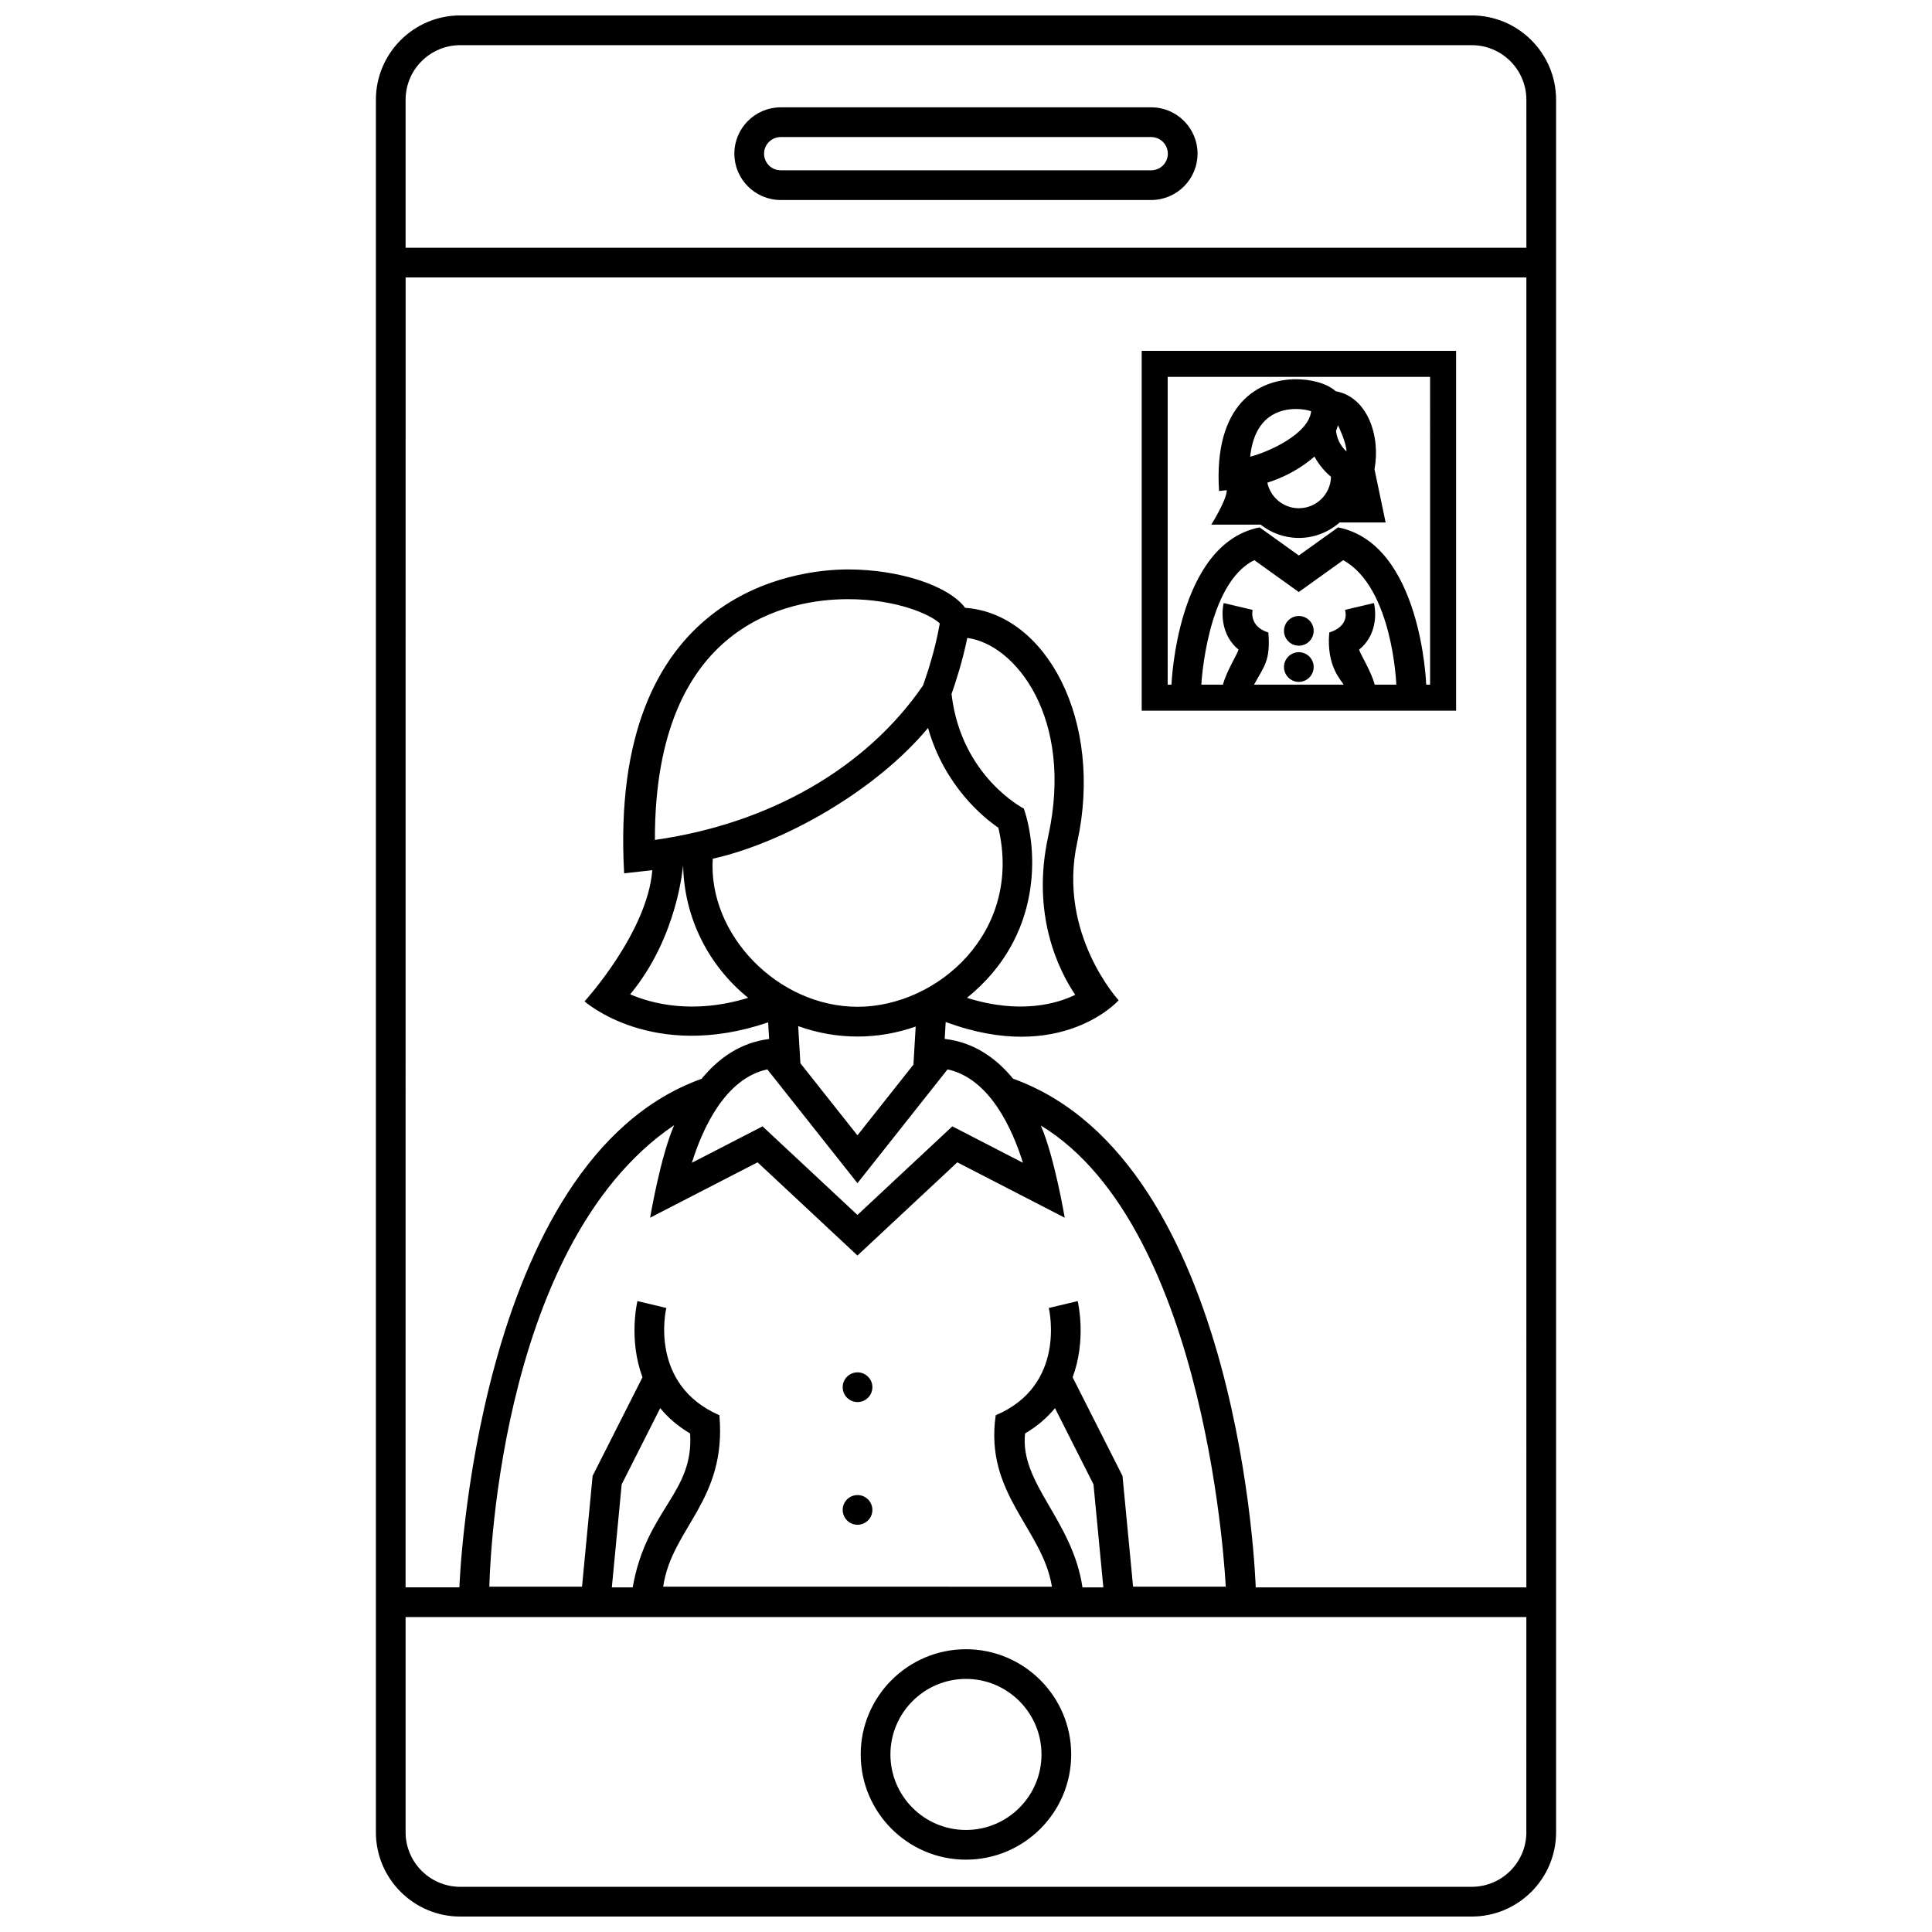<?xml version="1.0" encoding="UTF-8"?>
<!-- Uploaded to: ICON Repo, www.svgrepo.com, Generator: ICON Repo Mixer Tools -->
<svg width="800px" height="800px" version="1.1" viewBox="144 144 512 512" xmlns="http://www.w3.org/2000/svg">
 <defs>
  <clipPath id="a">
   <path d="m243 148.09h314v503.81h-314z"/>
  </clipPath>
 </defs>
 <g clip-path="url(#a)">
  <path d="m534.02 148.09h-268.06c-12.316 0-22.344 10.027-22.344 22.348v459.12c0 12.316 10.027 22.348 22.344 22.348h268.06c12.328 0 22.359-10.027 22.359-22.348v-459.12c-0.008-12.32-10.031-22.348-22.359-22.348zm14.484 481.46c0 7.981-6.492 14.473-14.484 14.473h-268.06c-7.981 0-14.473-6.492-14.473-14.473v-57.012h297.01l-0.004 57.012zm-203.74-177.52 26.465 24.707 26.465-24.707 28.469 14.676s-2.691-16.031-6.328-24.43c44.742 27.234 48.996 122.21 48.996 122.21h-24.551l-2.805-29.355-13.215-26.133c3.672-9.855 1.496-19.555 1.34-20.191l-7.656 1.82c0.18 0.777 4.574 20.555-14.07 28.43-3.019 20.863 12.43 30.074 14.898 45.434l-103.02-0.004c2.277-15.598 16.879-22.777 14.898-45.434-18.605-8.105-14.254-27.648-14.066-28.43l-7.656-1.82c-0.152 0.641-2.332 10.34 1.34 20.191l-13.219 26.133-2.805 29.355-24.555 0.004s1.27-90.031 48.969-122.3c-3.668 8.434-6.367 24.516-6.367 24.516zm-19.73-78.715c0.273 14.172 6.934 26.797 17.234 35.117-14.656 4.523-25.75 1.457-31.266-0.926 12.734-15.379 13.961-34.176 14.031-34.191zm-7.481-6.727v-0.227c0-57.383 35.789-63.574 51.172-63.574 12.855 0 21.941 4.07 24.32 6.434-1.137 6.742-3.344 13.383-4.434 16.43-14.996 21.883-40.695 36.645-71.059 40.938zm15.332 4.984c18.898-4.211 43.191-18.016 57.055-34.656 4.375 15.434 14.758 23.789 18.633 26.445 6.519 27.613-16.137 47.449-37.301 47.449-21.168-0.004-39.66-19.176-38.387-39.238zm96.062 36.07c-4.746 2.301-14.516 5.246-28.691 0.797 20.141-16.246 18.773-39.273 15.07-50.16 0 0-16.637-8.469-19.16-30.371 1.066-3.023 2.926-8.699 4.172-14.848 12.762 1.656 28.301 21.246 21.457 52.523-4.559 20.82 2.758 35.527 7.152 42.059zm-42.281 8.398-0.598 10.098-14.832 18.73-15.125-19.098-0.586-9.844c10.262 3.723 21.23 3.621 31.141 0.113zm-15.434 41.512 23.875-30.152c11.203 2.418 17.195 15.82 19.98 24.742l-18.711-9.648-25.148 23.477-25.148-23.477-18.727 9.656c2.777-8.922 8.75-22.332 19.996-24.754zm65.164 107.12h-5.531c-2.66-17.93-16.672-27.504-15.211-40.793 3.316-1.953 5.898-4.246 7.926-6.707l10.203 20.191zm-124.73 0h-5.523l2.609-27.305 10.207-20.191c2.023 2.457 4.609 4.75 7.926 6.707 1.016 15.918-11.555 19.988-15.219 40.789zm236.84 0h-71.73s-3.465-112.89-64.297-134.8c-4.449-5.422-10.352-9.664-18.129-10.551l0.266-4.492c30.633 11.41 45.836-5.742 45.836-5.742s-16.27-17.668-10.984-41.832c7.055-32.223-8.207-60.688-29.691-62.172-4.352-5.82-17.32-10.176-31.066-10.176-13.855 0-63.52 5.863-59.309 80.535 0 0 6.488-0.707 7.465-0.832-1.32 16.531-17.957 34.762-17.957 34.762s17.926 16.035 48.652 5.566l0.262 4.41c-7.664 0.945-13.492 5.164-17.887 10.539-60.23 21.59-64.199 134.77-64.199 134.77h-14.262l0.016-347.13h297.01l-0.004 347.14zm0-355.01h-297.02v-39.219c0-7.981 6.492-14.473 14.473-14.473h268.06c7.992 0 14.484 6.492 14.484 14.473zm-148.52 427.17c15.375 0 27.891-12.504 27.891-27.879s-12.516-27.891-27.891-27.891-27.891 12.516-27.891 27.891 12.516 27.879 27.891 27.879zm0-47.902c11.035 0 20.02 8.984 20.02 20.02 0 11.039-8.984 20.012-20.02 20.012-11.039 0-20.016-8.973-20.016-20.012 0-11.035 8.977-20.02 20.016-20.02zm129.89-351.95h-83.316v95.355h83.316zm-21.574 88.465c-0.805-3.309-3.93-8.312-4.117-9.285 4.473-3.613 4.656-9.246 3.918-12.344l-7.664 1.809c0.086 0.359 1.328 4.219-4.172 6-0.836 9.16 3.402 12.844 3.797 13.816h-23.734c2.676-4.902 4.398-6.316 3.797-13.816-5.176-1.602-4.211-5.856-4.172-5.996l-7.664-1.812c-0.68 2.883-0.551 8.676 3.926 12.332-0.188 0.977-3.316 5.984-4.121 9.297h-5.734s1.391-26.852 14.047-32.996l11.773 8.445 11.789-8.445c13.168 7.305 14.062 32.996 14.062 32.996zm14.688 0h-1.031s-1.238-37.312-23.363-41.68l-10.398 7.445-10.383-7.445c-21.98 4.309-23.363 41.68-23.363 41.68h-1.004v-81.574h69.539zm-73.91-153h-98.188c-6.769 0-12.281 5.508-12.281 12.281 0 6.769 5.508 12.277 12.281 12.277h98.188c6.777 0 12.281-5.508 12.281-12.277 0-6.773-5.504-12.281-12.281-12.281zm0 16.688h-98.188c-2.43 0-4.41-1.977-4.41-4.402 0-2.43 1.98-4.41 4.41-4.41h98.188c2.43 0 4.41 1.98 4.41 4.41-0.004 2.426-1.977 4.402-4.41 4.402zm-81.758 355.01c0-2.176 1.762-3.934 3.934-3.934s3.934 1.762 3.934 3.934-1.762 3.934-3.934 3.934c-2.172 0.004-3.934-1.754-3.934-3.934zm0-32.516c0-2.176 1.762-3.934 3.934-3.934s3.934 1.762 3.934 3.934-1.762 3.934-3.934 3.934c-2.172 0.004-3.934-1.754-3.934-3.934zm110.76-228.59c2.797 2.203 6.301 3.523 10.125 3.523 4.137 0 7.91-1.559 10.809-4.098h12.191l-2.953-14.105c1.637-8.695-1.789-19.156-10.281-20.676-2.402-2.176-6.691-3.176-10.516-3.176-9.758 0-21.906 6.359-20.395 29.617l2.055-0.215c-0.07 2.727-4.121 9.125-4.121 9.125h13.086zm19.977-24.805c0.125-0.344 0.316-0.887 0.523-1.535 0 0 2.242 4.586 2.246 6.938-1.078-0.98-2.438-2.715-2.769-5.402zm-1.328 12.141c-0.121 4.606-3.894 8.316-8.523 8.316-4.102 0-7.535-2.906-8.352-6.769 4.742-1.516 8.988-3.879 12.496-6.926 1.289 2.453 3.137 4.32 4.379 5.379zm-9.277-17.984c1.707 0 3.082 0.289 4.012 0.59-0.637 6.051-11.383 10.855-16.156 12.047 1.141-10.906 7.941-12.637 12.145-12.637zm4.684 68.379c0 2.176-1.77 3.941-3.934 3.941-2.168 0-3.934-1.77-3.934-3.941 0-2.172 1.77-3.93 3.934-3.93 2.164 0 3.934 1.766 3.934 3.93zm0-9.586c0 2.176-1.77 3.934-3.934 3.934-2.168 0-3.934-1.762-3.934-3.934s1.77-3.934 3.934-3.934c2.164 0 3.934 1.762 3.934 3.934z"/>
 </g>
</svg>